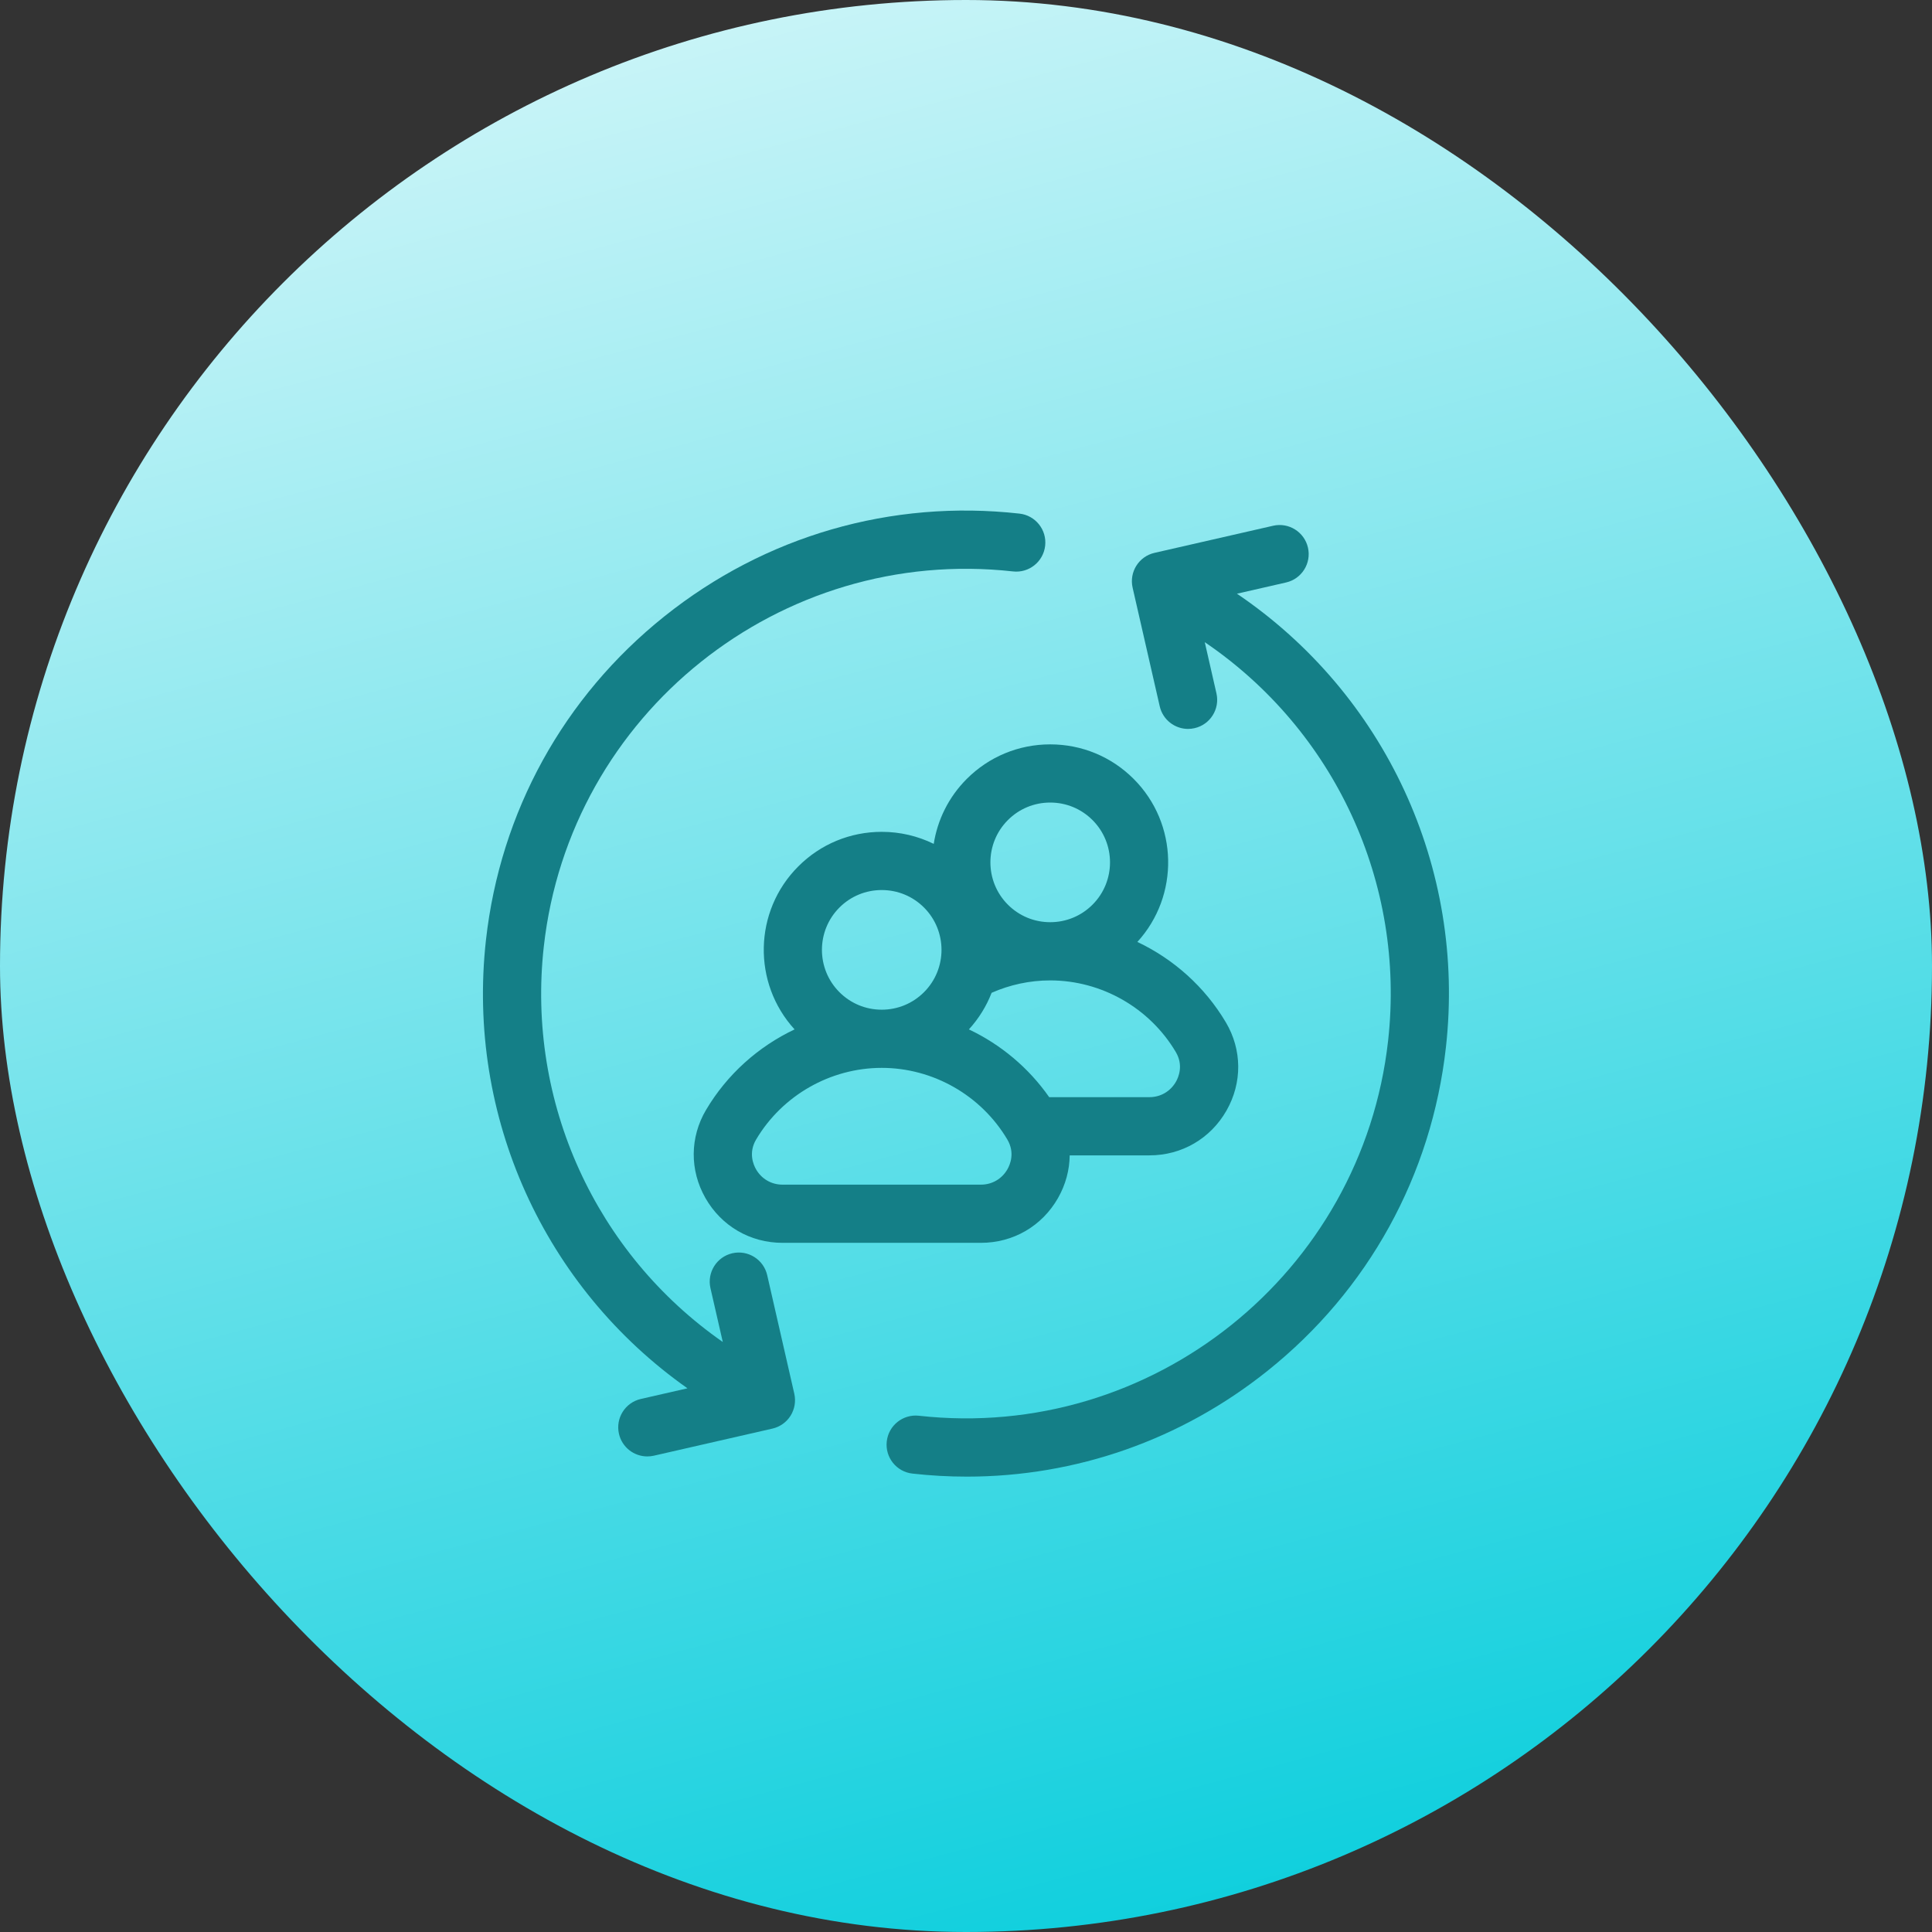 <svg width="70" height="70" viewBox="0 0 70 70" fill="none" xmlns="http://www.w3.org/2000/svg">
<rect x="0" y="0" width="70" height="70" fill="#333333" stroke="none"/>
<rect width="70" height="70" rx="35" fill="url(#paint0_linear_623_2622)"/>
<path d="M44.817 21.511L46.597 21.104C47.164 20.975 47.519 20.409 47.39 19.842C47.26 19.274 46.695 18.919 46.127 19.049L41.83 20.031C41.262 20.16 40.907 20.726 41.037 21.293L42.019 25.59C42.13 26.079 42.565 26.41 43.045 26.41C43.123 26.41 43.202 26.401 43.281 26.383C43.849 26.254 44.204 25.688 44.074 25.121L43.651 23.267C48.349 26.458 50.932 31.986 50.294 37.705C49.354 46.139 41.727 52.235 33.293 51.295C32.714 51.231 32.193 51.648 32.129 52.226C32.064 52.805 32.481 53.327 33.06 53.391C33.72 53.465 34.378 53.501 35.032 53.501C38.984 53.501 42.793 52.172 45.925 49.668C49.576 46.749 51.871 42.584 52.389 37.939C53.115 31.429 50.171 25.136 44.817 21.511Z" fill="#147F87"/>
<path d="M27.797 46.201C27.667 45.634 27.102 45.279 26.534 45.408C25.967 45.538 25.612 46.103 25.741 46.671L26.188 48.623C21.59 45.417 19.072 39.949 19.703 34.295C20.643 25.861 28.27 19.764 36.704 20.704C37.282 20.769 37.804 20.352 37.868 19.773C37.933 19.195 37.516 18.673 36.937 18.609C32.292 18.09 27.723 19.413 24.072 22.332C20.421 25.25 18.125 29.416 17.607 34.061C16.894 40.46 19.726 46.65 24.908 50.301L23.219 50.687C22.651 50.817 22.296 51.382 22.426 51.95C22.537 52.439 22.972 52.769 23.453 52.769C23.53 52.769 23.609 52.761 23.688 52.743L27.986 51.761C28.258 51.699 28.495 51.531 28.644 51.294C28.792 51.057 28.841 50.771 28.779 50.498L27.797 46.201Z" fill="#147F87"/>
<path d="M41.075 28.222C40.267 27.414 39.193 26.97 38.051 26.97C36.909 26.97 35.835 27.414 35.027 28.222C34.365 28.885 33.966 29.713 33.831 30.575C33.251 30.291 32.611 30.139 31.947 30.139C30.804 30.139 29.73 30.584 28.923 31.392C27.302 33.013 27.257 35.621 28.789 37.297C27.473 37.921 26.345 38.925 25.583 40.211C24.994 41.204 24.985 42.399 25.559 43.407C26.138 44.423 27.182 45.03 28.35 45.03H35.544C36.712 45.03 37.755 44.423 38.334 43.407C38.611 42.92 38.751 42.391 38.757 41.861H41.648C42.816 41.861 43.86 41.254 44.439 40.237C45.013 39.229 45.004 38.035 44.415 37.041C43.653 35.756 42.524 34.751 41.209 34.128C42.74 32.452 42.696 29.843 41.075 28.222ZM42.607 39.193C42.407 39.543 42.049 39.752 41.648 39.752H38.014C37.269 38.686 36.259 37.844 35.105 37.297C35.468 36.899 35.743 36.449 35.928 35.971C36.589 35.68 37.311 35.522 38.051 35.522C39.909 35.522 41.652 36.516 42.601 38.116C42.886 38.597 42.7 39.029 42.607 39.193ZM36.497 41.286C36.782 41.767 36.596 42.199 36.502 42.363C36.303 42.713 35.944 42.922 35.543 42.922H28.35C27.949 42.922 27.59 42.713 27.391 42.363C27.297 42.199 27.111 41.767 27.396 41.286C28.345 39.685 30.089 38.691 31.947 38.691C33.804 38.691 35.548 39.685 36.497 41.286ZM30.414 35.948C29.569 35.103 29.569 33.728 30.414 32.882C30.823 32.473 31.367 32.248 31.947 32.248C32.526 32.248 33.07 32.473 33.479 32.882C34.324 33.728 34.324 35.103 33.479 35.948C33.07 36.357 32.526 36.583 31.947 36.583C31.367 36.583 30.823 36.357 30.414 35.948ZM38.051 33.413C37.472 33.413 36.928 33.188 36.518 32.778C35.673 31.933 35.673 30.558 36.518 29.713C36.927 29.303 37.472 29.078 38.051 29.078C38.63 29.078 39.174 29.303 39.584 29.713C40.429 30.558 40.429 31.933 39.584 32.778C39.174 33.188 38.63 33.413 38.051 33.413Z" fill="#147F87"/>
<defs>
<linearGradient id="paint0_linear_623_2622" x1="45.821" y1="75" x2="20.5" y2="-19.5" gradientUnits="userSpaceOnUse">
<stop stop-color="#00CCDB"/>
<stop offset="1" stop-color="white"/>
</linearGradient>
</defs>
</svg>
